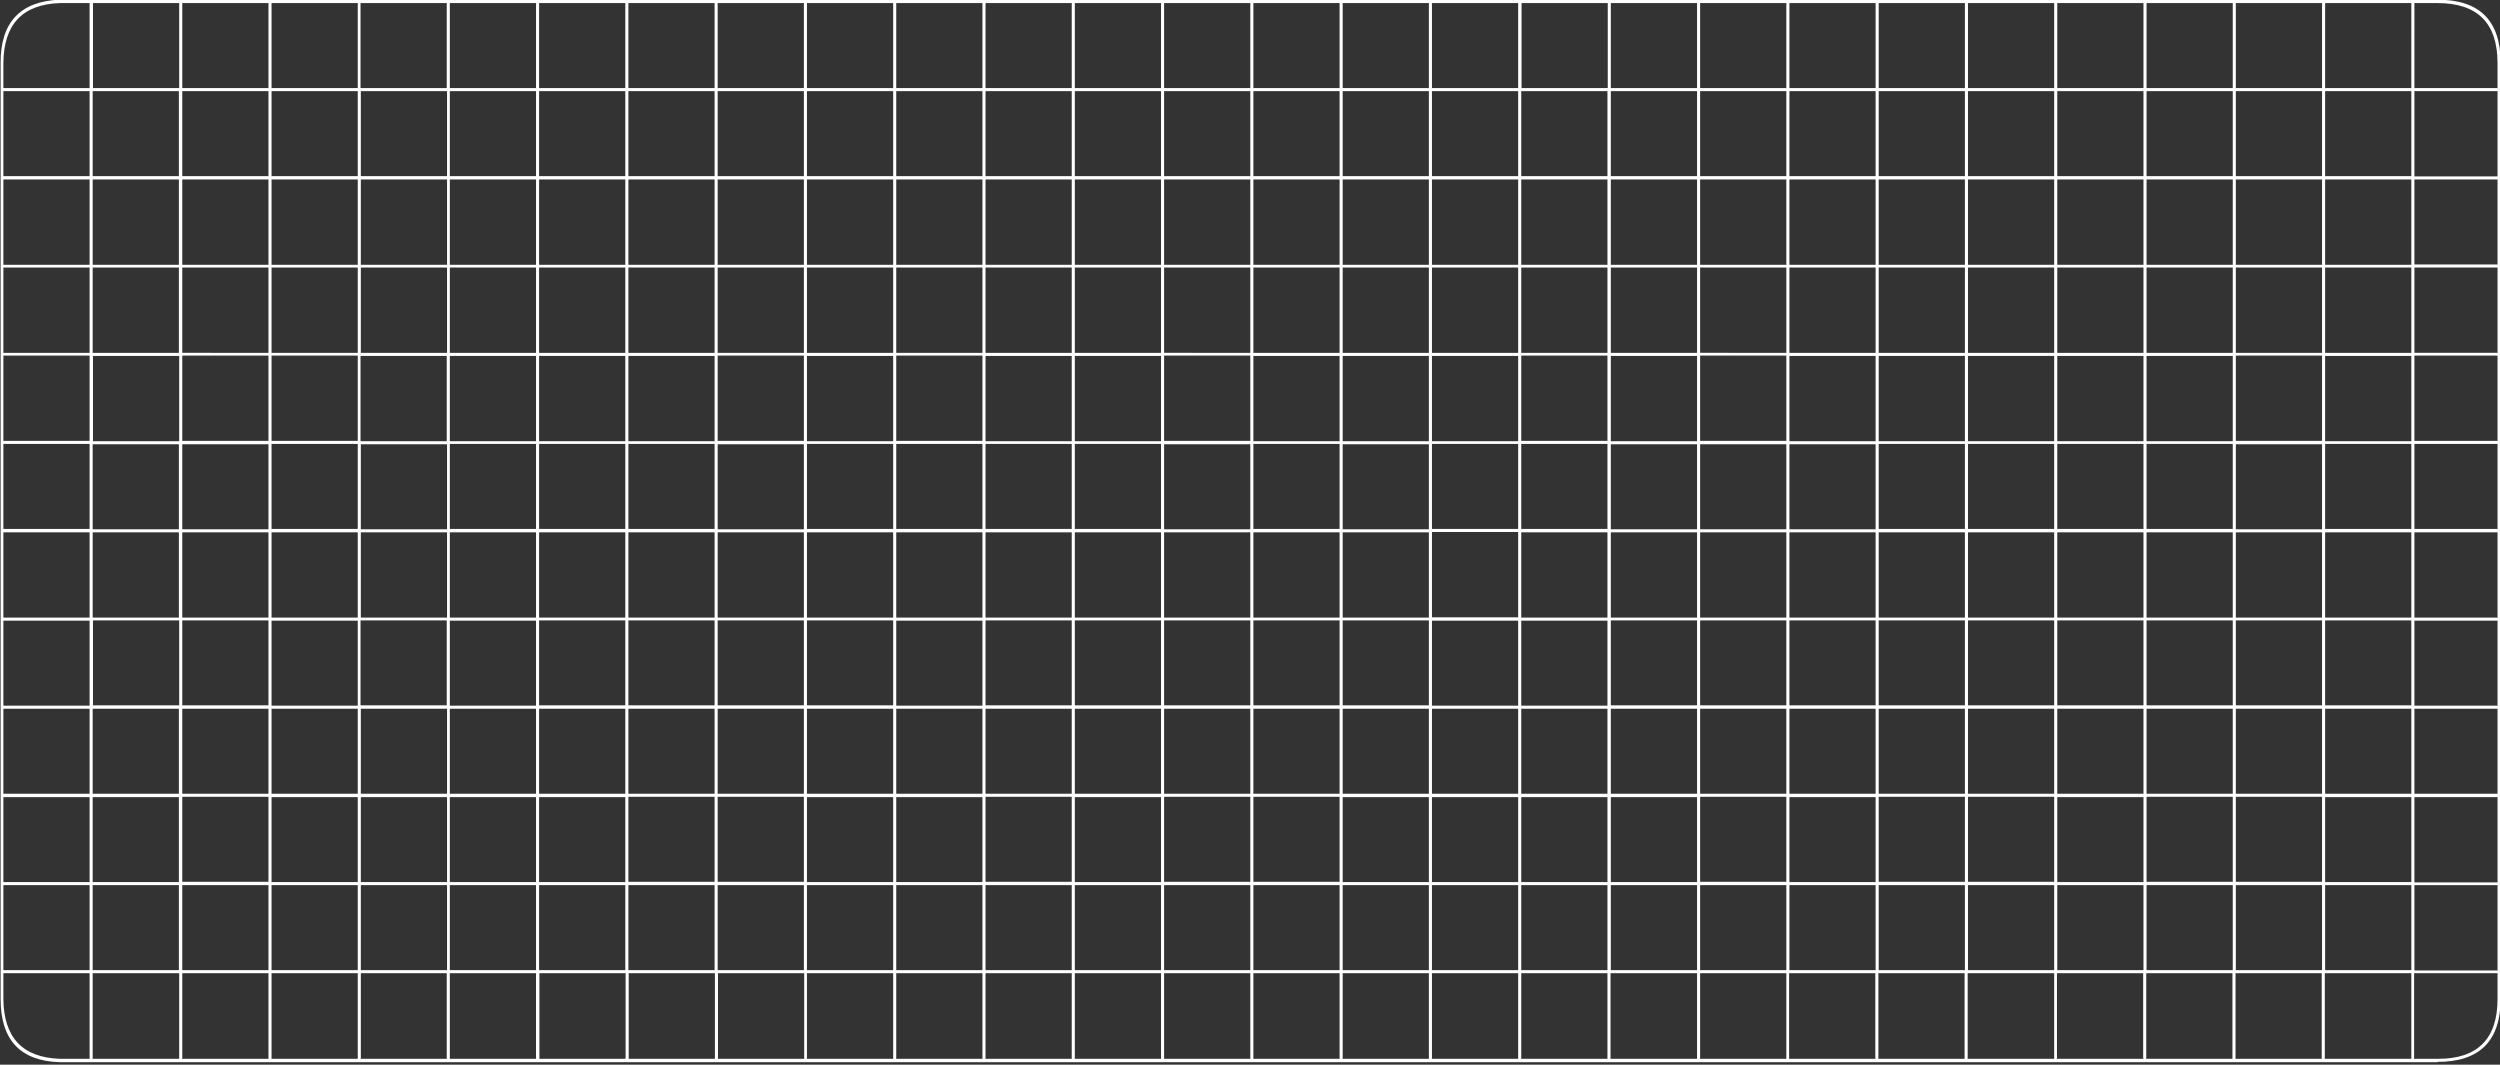 <?xml version="1.0" encoding="utf-8"?>
<!-- Generator: Adobe Illustrator 27.9.6, SVG Export Plug-In . SVG Version: 9.03 Build 54986)  -->
<svg version="1.1" id="Layer_1" xmlns="http://www.w3.org/2000/svg" xmlns:xlink="http://www.w3.org/1999/xlink" x="0px" y="0px"
	 viewBox="0 0 812 345.8" style="enable-background:new 0 0 812 345.8;" xml:space="preserve">
<rect x="0" y="0" width="812" height="345.8" fill="#333333" stroke="none"/>
<style type="text/css">
	.st0{fill:#FFFFFF;}
</style>
<g transform="matrix( 1, 0, 0, 1, 0,0) ">
	<g>
		<g id="Layer0_0_FILL">
			<path class="st0" d="M791.7,344.9c13.7,0,20.5-6.8,20.5-20.5v-304c0-13.7-6.8-20.5-20.5-20.5H19.4C6.6,0.4,0.1,7.3,0.2,20.5v304
				c0,13.3,6.4,20.1,19.2,20.5H791.7 M811.2,20.5v8.2c-0.1,0-0.1,0-0.2-0.1h-26.8V1.1c0,0,0-0.1,0-0.1h7.5
				C804.7,1,811.2,7.5,811.2,20.5 M811,29.6c0.1,0,0.1,0,0.2,0v27.7c-0.1,0-0.1,0-0.2,0h-26.8V29.6H811 M811.2,58.2V86
				c-0.1,0-0.1,0-0.2-0.1h-26.8V58.3H811C811,58.3,811.1,58.3,811.2,58.2 M811,86.9c0.1,0,0.1,0,0.2,0v27.8c-0.1,0-0.1,0-0.2-0.1
				h-26.8V86.9H811 M811.2,115.5v27.8c-0.1,0-0.1,0-0.2-0.1h-26.8v-27.7H811C811,115.6,811.1,115.6,811.2,115.5 M811,144.2
				c0.1,0,0.1,0,0.2-0.1v27.8c-0.1,0-0.1,0-0.2-0.1h-26.8v-27.6H811 M811,172.9c0.1,0,0.1,0,0.2,0v27.8c-0.1,0-0.1,0-0.2-0.1h-26.8
				v-27.7H811 M783.2,1.1v27.5h-28V1.1c0,0,0-0.1,0-0.1h28C783.2,1,783.2,1.1,783.2,1.1 M754.2,1.1v27.5h-28V1.1c0,0,0-0.1,0-0.1h28
				C754.2,1,754.2,1.1,754.2,1.1 M755.2,85.9V58.3h28v27.7H755.2 M754.2,58.3v27.7h-28V58.3H754.2 M783.2,29.6v27.6h-28V29.6H783.2
				 M755.2,86.9h28v27.7h-28V86.9 M754.2,29.6v27.6h-28V29.6H754.2 M725.2,1c0,0,0,0.1,0,0.1v27.5h-28V1.1c0,0,0-0.1,0-0.1H725.2
				 M696.2,1c0,0,0,0.1,0,0.1v27.5h-28V1.1c0,0,0-0.1,0-0.1H696.2 M697.2,29.6h28v27.6h-28V29.6 M667.2,1.1v27.5h-28V1.1
				c0,0,0-0.1,0-0.1h28C667.2,1,667.2,1.1,667.2,1.1 M668.2,85.9V58.3h28v27.7H668.2 M667.2,58.3v27.7h-28V58.3H667.2 M725.2,58.3
				v27.7h-28V58.3H725.2 M697.2,86.9h28v27.7h-28V86.9 M696.2,29.6v27.6h-28V29.6H696.2 M668.2,86.9h28v27.7h-28V86.9 M667.2,29.6
				v27.6h-28V29.6H667.2 M725.2,115.6v27.7h-28v-27.7H725.2 M697.2,144.2h28v27.6h-28V144.2 M696.2,115.6v27.7h-28v-27.7H696.2
				 M726.2,143.2v-27.7h28v27.7H726.2 M667.2,115.6v27.7h-28v-27.7H667.2 M697.2,172.9h28v27.7h-28V172.9 M696.2,144.2v27.6h-28
				v-27.6H696.2 M726.2,171.9v-27.6h28v27.6H726.2 M668.2,172.9h28v27.7h-28V172.9 M667.2,144.2v27.6h-28v-27.6H667.2 M783.2,115.6
				v27.7h-28v-27.7H783.2 M783.2,144.2v27.6h-28v-27.6H783.2 M755.2,172.9h28v27.7h-28V172.9 M754.2,86.9v27.7h-28V86.9H754.2
				 M726.2,172.9h28v27.7h-28V172.9 M667.2,86.9v27.7h-28V86.9H667.2 M783.2,201.5v27.6h-28v-27.6H783.2 M784.2,229.2v-27.6H811
				c0.1,0,0.1,0,0.2-0.1v27.8c-0.1,0-0.1,0-0.2-0.1H784.2 M754.2,201.5v27.6h-28v-27.6H754.2 M755.2,286.5v-27.6h28v27.6H755.2
				 M754.2,258.8v27.6h-28v-27.6H754.2 M784.2,286.5v-27.6H811c0.1,0,0.1,0,0.2-0.1v27.8c-0.1,0-0.1,0-0.2,0H784.2 M783.2,230.2
				v27.6h-28v-27.6H783.2 M755.2,287.5h28v27.6h-28V287.5 M754.2,230.2v27.6h-28v-27.6H754.2 M784.2,257.8v-27.6H811
				c0.1,0,0.1,0,0.2-0.1v27.7c-0.1,0-0.1,0-0.2,0H784.2 M725.2,201.5v27.6h-28v-27.6H725.2 M697.2,230.2h28v27.6h-28V230.2
				 M696.2,201.5v27.6h-28v-27.6H696.2 M667.2,201.5v27.6h-28v-27.6H667.2 M668.2,286.5v-27.6h28v27.6H668.2 M667.2,258.8v27.6h-28
				v-27.6H667.2 M725.2,258.8v27.6h-28v-27.6H725.2 M697.2,287.5h28v27.6h-28V287.5 M696.2,230.2v27.6h-28v-27.6H696.2 M668.2,287.5
				h28v27.6h-28V287.5 M667.2,230.2v27.6h-28v-27.6H667.2 M697,343.9c0.1-0.1,0.1-0.2,0.1-0.2v-27.6h28v27.6c0,0.1,0,0.2,0,0.2H697
				 M696.2,343.7c0,0.1,0,0.2,0,0.2H668c0.1-0.1,0.1-0.2,0.1-0.2v-27.6h28V343.7 M726,343.9c0.1-0.1,0.1-0.2,0.1-0.2v-27.6h28v27.6
				c0,0.1,0,0.2,0,0.2H726 M667.2,316.1v27.6c0,0.1,0,0.2,0,0.2H639c0.1-0.1,0.1-0.2,0.1-0.2v-27.6H667.2 M783.2,316.1v27.6
				c0,0.1,0,0.2,0,0.2H755c0.1-0.1,0.1-0.2,0.1-0.2v-27.6H783.2 M791.7,343.9H784c0.1-0.1,0.1-0.2,0.1-0.2v-27.6H811
				c0.1,0,0.1,0,0.2,0v8.4C811.2,337.4,804.7,344,791.7,343.9 M754.2,287.5v27.6h-28v-27.6H754.2 M784.2,315.1v-27.6H811
				c0.1,0,0.1,0,0.2,0v27.8c-0.1,0-0.1,0-0.2-0.1H784.2 M667.2,287.5v27.6h-28v-27.6H667.2 M667.2,172.9v27.7h-28v-27.7H667.2
				 M638.2,1c0,0,0,0.1,0,0.1v27.5h-28V1.1c0,0,0-0.1,0-0.1H638.2 M609.2,1c0,0,0,0.1,0,0.1v27.5h-28V1.1c0,0,0-0.1,0-0.1H609.2
				 M610.2,29.6h28v27.6h-28V29.6 M580.2,1.1v27.5h-28V1.1c0,0,0-0.1,0-0.1h28C580.2,1,580.2,1.1,580.2,1.1 M581.2,85.9V58.3h28
				v27.7H581.2 M580.2,58.3v27.7h-28V58.3H580.2 M638.2,58.3v27.7h-28V58.3H638.2 M610.2,86.9h28v27.7h-28V86.9 M581.2,57.3V29.6h28
				v27.6H581.2 M580.2,29.6v27.6h-28V29.6H580.2 M581.2,86.9h28v27.7h-28V86.9 M551.2,1.1v27.5h-28V1.1c0,0,0-0.1,0-0.1h28
				C551.2,1,551.2,1.1,551.2,1.1 M522.2,1c0,0,0,0.1,0,0.1v27.5h-28V1.1c0,0,0-0.1,0-0.1H522.2 M493.1,1c0,0,0,0.1,0,0.1v27.5h-28
				V1.1c0,0,0-0.1,0-0.1H493.1 M494.1,29.6h28v27.6h-28V29.6 M494.1,85.9V58.3h28v27.7H494.1 M523.2,85.9V58.3h28v27.7H523.2
				 M494.1,86.9h28v27.7h-28V86.9 M493.1,58.3v27.7h-28V58.3H493.1 M523.2,57.3V29.6h28v27.6H523.2 M523.2,86.9h28v27.7h-28V86.9
				 M493.1,29.6v27.6h-28V29.6H493.1 M551.2,115.6v27.7h-28v-27.7H551.2 M552.2,143.2v-27.7h28v27.7H552.2 M494.1,143.2v-27.7h28
				v27.7H494.1 M494.1,144.2h28v27.6h-28V144.2 M493.1,115.6v27.7h-28v-27.7H493.1 M494.1,172.9h28v27.7h-28V172.9 M523.2,171.9
				v-27.6h28v27.6H523.2 M552.2,171.9v-27.6h28v27.6H552.2 M493.1,144.2v27.6h-28v-27.6H493.1 M523.2,172.9h28v27.7h-28V172.9
				 M638.2,115.6v27.7h-28v-27.7H638.2 M609.2,115.6v27.7h-28v-27.7H609.2 M610.2,144.2h28v27.6h-28V144.2 M610.2,172.9h28v27.7h-28
				V172.9 M581.2,171.9v-27.6h28v27.6H581.2 M581.2,172.9h28v27.7h-28V172.9 M552.2,114.6V86.9h28v27.7H552.2 M493.1,86.9v27.7h-28
				V86.9H493.1 M552.2,172.9h28v27.7h-28V172.9 M464.1,1.1v27.5h-28V1.1c0,0,0-0.1,0-0.1h28C464.2,1,464.2,1.1,464.1,1.1 M435.1,1
				c0,0,0,0.1,0,0.1v27.5h-28V1.1c0,0,0-0.1,0-0.1H435.1 M406.1,1c0,0,0,0.1,0,0.1v27.5h-28V1.1c0,0,0-0.1,0-0.1H406.1 M407.1,29.6
				h28v27.6h-28V29.6 M435.1,58.3v27.7h-28V58.3H435.1 M436.1,85.9V58.3h28v27.7H436.1 M406.1,58.3v27.7h-28V58.3H406.1 M407.1,86.9
				h28v27.7h-28V86.9 M436.1,57.3V29.6h28v27.6H436.1 M436.1,86.9h28v27.7h-28V86.9 M406.1,29.6v27.6h-28V29.6H406.1 M377.1,1.1
				v27.5h-28V1.1c0,0,0-0.1,0-0.1h28C377.2,1,377.2,1.1,377.1,1.1 M348.1,1.1v27.5h-28V1.1c0,0,0-0.1,0-0.1h28
				C348.2,1,348.2,1.1,348.1,1.1 M349.1,85.9V58.3h28v27.7H349.1 M348.1,58.3v27.7h-28V58.3H348.1 M377.1,29.6v27.6h-28V29.6H377.1
				 M349.1,86.9h28v27.7h-28V86.9 M348.1,29.6v27.6h-28V29.6H348.1 M377.1,115.6v27.7h-28v-27.7H377.1 M378.1,143.2v-27.7h28v27.7
				H378.1 M348.1,115.6v27.7h-28v-27.7H348.1 M377.1,144.2v27.6h-28v-27.6H377.1 M378.1,171.9v-27.6h28v27.6H378.1 M349.1,172.9h28
				v27.7h-28V172.9 M348.1,144.2v27.6h-28v-27.6H348.1 M464.1,115.6v27.7h-28v-27.7H464.1 M435.1,115.6v27.7h-28v-27.7H435.1
				 M407.1,144.2h28v27.6h-28V144.2 M407.1,172.9h28v27.7h-28V172.9 M436.1,171.9v-27.6h28v27.6H436.1 M436.1,172.9h28v27.7h-28
				V172.9 M378.1,114.6V86.9h28v27.7H378.1 M378.1,172.9h28v27.7h-28V172.9 M348.1,86.9v27.7h-28V86.9H348.1 M464.1,201.5v27.6h-28
				v-27.6H464.1 M465.1,229.2v-27.6h28v27.6H465.1 M435.1,201.5v27.6h-28v-27.6H435.1 M407.1,230.2h28v27.6h-28V230.2 M406.1,201.5
				v27.6h-28v-27.6H406.1 M435.1,258.8v27.6h-28v-27.6H435.1 M436.1,286.5v-27.6h28v27.6H436.1 M406.1,258.8v27.6h-28v-27.6H406.1
				 M407.1,287.5h28v27.6h-28V287.5 M465.1,286.5v-27.6h28v27.6H465.1 M436.1,257.8v-27.6h28v27.6H436.1 M436.1,287.5h28v27.6h-28
				V287.5 M406.1,230.2v27.6h-28v-27.6H406.1 M465.1,257.8v-27.6h28v27.6H465.1 M377.1,201.5v27.6h-28v-27.6H377.1 M348.1,201.5
				v27.6h-28v-27.6H348.1 M349.1,286.5v-27.6h28v27.6H349.1 M348.1,258.8v27.6h-28v-27.6H348.1 M377.1,230.2v27.6h-28v-27.6H377.1
				 M349.1,287.5h28v27.6h-28V287.5 M348.1,230.2v27.6h-28v-27.6H348.1 M377.1,316.1v27.6c0,0.1,0,0.2,0.1,0.2H349
				c0.1-0.1,0.1-0.2,0.1-0.2v-27.6H377.1 M378.1,343.7v-27.6h28v27.6c0,0.1,0,0.2,0.1,0.2H378C378.1,343.9,378.1,343.8,378.1,343.7
				 M348.1,316.1v27.6c0,0.1,0,0.2,0.1,0.2H320c0.1-0.1,0.1-0.2,0.1-0.2v-27.6H348.1 M464.1,316.1v27.6c0,0.1,0,0.2,0.1,0.2H436
				c0.1-0.1,0.1-0.2,0.1-0.2v-27.6H464.1 M465.1,343.7v-27.6h28v27.6c0,0.1,0,0.2,0.1,0.2H465C465.1,343.9,465.1,343.8,465.1,343.7
				 M407,343.9c0.1-0.1,0.1-0.2,0.1-0.2v-27.6h28v27.6c0,0.1,0,0.2,0.1,0.2H407 M378.1,315.1v-27.6h28v27.6H378.1 M465.1,315.1
				v-27.6h28v27.6H465.1 M348.1,287.5v27.6h-28v-27.6H348.1 M638.2,201.5v27.6h-28v-27.6H638.2 M609.2,201.5v27.6h-28v-27.6H609.2
				 M610.2,230.2h28v27.6h-28V230.2 M580.2,201.5v27.6h-28v-27.6H580.2 M581.2,286.5v-27.6h28v27.6H581.2 M580.2,258.8v27.6h-28
				v-27.6H580.2 M638.2,258.8v27.6h-28v-27.6H638.2 M610.2,287.5h28v27.6h-28V287.5 M581.2,257.8v-27.6h28v27.6H581.2 M580.2,230.2
				v27.6h-28v-27.6H580.2 M581.2,287.5h28v27.6h-28V287.5 M551.2,201.5v27.6h-28v-27.6H551.2 M494.1,229.2v-27.6h28v27.6H494.1
				 M494.1,230.2h28v27.6h-28V230.2 M494.1,286.5v-27.6h28v27.6H494.1 M523.2,286.5v-27.6h28v27.6H523.2 M494.1,287.5h28v27.6h-28
				V287.5 M523.2,257.8v-27.6h28v27.6H523.2 M523.2,287.5h28v27.6h-28V287.5 M551.2,316.1v27.6c0,0.1,0,0.2,0,0.2H523
				c0.1-0.1,0.1-0.2,0.1-0.2v-27.6H551.2 M552.2,343.7v-27.6h28v27.6c0,0.1,0,0.2,0,0.2H552C552.1,343.9,552.1,343.8,552.2,343.7
				 M494,343.9c0.1-0.1,0.1-0.2,0.1-0.2v-27.6h28v27.6c0,0.1,0,0.2,0,0.2H494 M609.2,343.7c0,0.1,0,0.2,0,0.2H581
				c0.1-0.1,0.1-0.2,0.1-0.2v-27.6h28V343.7 M610,343.9c0.1-0.1,0.1-0.2,0.1-0.2v-27.6h28v27.6c0,0.1,0,0.2,0,0.2H610 M552.2,315.1
				v-27.6h28v27.6H552.2 M465.1,200.5v-27.7h28v27.7H465.1 M348.1,172.9v27.7h-28v-27.7H348.1 M319.1,1c0,0,0,0.1,0,0.1v27.5h-28
				V1.1c0,0,0-0.1,0-0.1H319.1 M290.1,1c0,0,0,0.1,0,0.1v27.5h-28V1.1c0,0,0-0.1,0-0.1H290.1 M291.1,29.6h28v27.6h-28V29.6
				 M261.1,1.1v27.5h-28V1.1c0,0,0-0.1,0-0.1h28C261.2,1,261.2,1.1,261.1,1.1 M262.1,85.9V58.3h28v27.7H262.1 M261.1,58.3v27.7h-28
				V58.3H261.1 M291.1,85.9V58.3h28v27.7H291.1 M291.1,86.9h28v27.7h-28V86.9 M290.1,29.6v27.6h-28V29.6H290.1 M262.1,86.9h28v27.7
				h-28V86.9 M261.1,29.6v27.6h-28V29.6H261.1 M232.1,1c0,0,0,0.1,0,0.1v27.5h-28V1.1c0,0,0-0.1,0-0.1H232.1 M203.1,1
				c0,0,0,0.1,0,0.1v27.5h-28V1.1c0,0,0-0.1,0-0.1H203.1 M204.1,29.6h28v27.6h-28V29.6 M174.1,1.1v27.5h-28V1.1c0,0,0-0.1,0-0.1h28
				C174.2,1,174.2,1.1,174.1,1.1 M175.1,85.9V58.3h28v27.7H175.1 M174.1,58.3v27.7h-28V58.3H174.1 M232.1,58.3v27.7h-28V58.3H232.1
				 M204.1,86.9h28v27.7h-28V86.9 M203.1,29.6v27.6h-28V29.6H203.1 M175.1,86.9h28v27.7h-28V86.9 M174.1,29.6v27.6h-28V29.6H174.1
				 M232.1,115.6v27.7h-28v-27.7H232.1 M204.1,144.2h28v27.6h-28V144.2 M203.1,115.6v27.7h-28v-27.7H203.1 M233.1,143.2v-27.7h28
				v27.7H233.1 M174.1,115.6v27.7h-28v-27.7H174.1 M204.1,172.9h28v27.7h-28V172.9 M203.1,144.2v27.6h-28v-27.6H203.1 M233.1,171.9
				v-27.6h28v27.6H233.1 M175.1,172.9h28v27.7h-28V172.9 M174.1,144.2v27.6h-28v-27.6H174.1 M291.1,143.2v-27.7h28v27.7H291.1
				 M290.1,115.6v27.7h-28v-27.7H290.1 M291.1,144.2h28v27.6h-28V144.2 M291.1,172.9h28v27.7h-28V172.9 M290.1,144.2v27.6h-28v-27.6
				H290.1 M262.1,172.9h28v27.7h-28V172.9 M261.1,86.9v27.7h-28V86.9H261.1 M233.1,172.9h28v27.7h-28V172.9 M174.1,86.9v27.7h-28
				V86.9H174.1 M145.1,1.1v27.5h-28V1.1c0,0,0-0.1,0-0.1h28C145.2,1,145.2,1.1,145.1,1.1 M116.2,1c0,0,0,0.1,0,0.1v27.5h-28V1.1
				c0,0,0-0.1,0-0.1H116.2 M87.2,1c0,0,0,0.1,0,0.1v27.5h-28V1.1c0,0,0-0.1,0-0.1H87.2 M88.2,29.6h28v27.6h-28V29.6 M88.2,85.9V58.3
				h28v27.7H88.2 M117.2,85.9V58.3h28v27.7H117.2 M87.2,58.3v27.7h-28V58.3H87.2 M88.2,86.9h28v27.7h-28V86.9 M117.2,57.3V29.6h28
				v27.6H117.2 M87.2,29.6v27.6h-28V29.6H87.2 M117.2,86.9h28v27.7h-28V86.9 M58.2,1.1v27.5h-28V1.1c0,0,0-0.1,0-0.1h28
				C58.2,1,58.2,1.1,58.2,1.1 M29.1,1c0,0,0,0.1,0,0.1v27.5h-28v-8.1C1.2,7.9,7.3,1.4,19.5,1H29.1 M1.1,29.6h28v27.6h-28V29.6
				 M1.1,85.9V58.3h28v27.7H1.1 M30.1,85.9V58.3h28v27.7H30.1 M1.1,86.9h28v27.7h-28V86.9 M30.1,57.3V29.6h28v27.6H30.1 M30.1,86.9
				h28v27.7h-28V86.9 M58.2,115.6v27.7h-28v-27.7H58.2 M59.2,143.2v-27.7h28v27.7H59.2 M1.1,143.2v-27.7h28v27.7H1.1 M1.1,144.2h28
				v27.6h-28V144.2 M1.1,172.9h28v27.7h-28V172.9 M30.1,171.9v-27.6h28v27.6H30.1 M59.2,171.9v-27.6h28v27.6H59.2 M30.1,172.9h28
				v27.7h-28V172.9 M145.1,115.6v27.7h-28v-27.7H145.1 M88.2,143.2v-27.7h28v27.7H88.2 M88.2,144.2h28v27.6h-28V144.2 M88.2,172.9
				h28v27.7h-28V172.9 M117.2,171.9v-27.6h28v27.6H117.2 M117.2,172.9h28v27.7h-28V172.9 M59.2,114.6V86.9h28v27.7H59.2 M59.2,172.9
				h28v27.7h-28V172.9 M145.1,201.5v27.6h-28v-27.6H145.1 M146.1,229.2v-27.6h28v27.6H146.1 M88.2,229.2v-27.6h28v27.6H88.2
				 M88.2,230.2h28v27.6h-28V230.2 M87.2,201.5v27.6h-28v-27.6H87.2 M88.2,286.5v-27.6h28v27.6H88.2 M117.2,286.5v-27.6h28v27.6
				H117.2 M87.2,258.8v27.6h-28v-27.6H87.2 M88.2,287.5h28v27.6h-28V287.5 M146.1,286.5v-27.6h28v27.6H146.1 M117.2,257.8v-27.6h28
				v27.6H117.2 M87.2,230.2v27.6h-28v-27.6H87.2 M117.2,287.5h28v27.6h-28V287.5 M146.1,257.8v-27.6h28v27.6H146.1 M58.2,201.5v27.6
				h-28v-27.6H58.2 M1.1,229.2v-27.6h28v27.6H1.1 M1.1,230.2h28v27.6h-28V230.2 M1.1,286.5v-27.6h28v27.6H1.1 M30.1,286.5v-27.6h28
				v27.6H30.1 M1.1,287.5h28v27.6h-28V287.5 M30.1,257.8v-27.6h28v27.6H30.1 M30.1,287.5h28v27.6h-28V287.5 M58.2,316.1v27.6
				c0,0.1,0,0.2,0,0.2H30c0.1-0.1,0.1-0.2,0.1-0.2v-27.6H58.2 M59.2,343.7v-27.6h28v27.6c0,0.1,0,0.2,0,0.2H59
				C59.1,343.9,59.1,343.8,59.2,343.7 M19.5,343.9C7.3,343.5,1.2,337,1.1,324.4v-8.3h28v27.6c0,0.1,0,0.2,0.1,0.2H19.5 M145.1,316.1
				v27.6c0,0.1,0,0.2,0.1,0.2h-28.1c0.1-0.1,0.1-0.2,0.1-0.2v-27.6H145.1 M146.1,343.7v-27.6h28v27.6c0,0.1,0,0.2,0.1,0.2h-28.1
				C146.1,343.9,146.1,343.8,146.1,343.7 M88.1,343.9c0.1-0.1,0.1-0.2,0.1-0.2v-27.6h28v27.6c0,0.1,0,0.2,0,0.2H88.1 M59.2,315.1
				v-27.6h28v27.6H59.2 M146.1,315.1v-27.6h28v27.6H146.1 M291.1,229.2v-27.6h28v27.6H291.1 M290.1,201.5v27.6h-28v-27.6H290.1
				 M291.1,230.2h28v27.6h-28V230.2 M261.1,201.5v27.6h-28v-27.6H261.1 M262.1,286.5v-27.6h28v27.6H262.1 M261.1,258.8v27.6h-28
				v-27.6H261.1 M291.1,286.5v-27.6h28v27.6H291.1 M291.1,287.5h28v27.6h-28V287.5 M290.1,230.2v27.6h-28v-27.6H290.1 M262.1,287.5
				h28v27.6h-28V287.5 M261.1,230.2v27.6h-28v-27.6H261.1 M232.1,201.5v27.6h-28v-27.6H232.1 M204.1,230.2h28v27.6h-28V230.2
				 M203.1,201.5v27.6h-28v-27.6H203.1 M175.1,286.5v-27.6h28v27.6H175.1 M232.1,258.8v27.6h-28v-27.6H232.1 M204.1,287.5h28v27.6
				h-28V287.5 M203.1,230.2v27.6h-28v-27.6H203.1 M175.1,287.5h28v27.6h-28V287.5 M203.1,343.7c0,0.1,0,0.2,0.1,0.2h-28.1
				c0.1-0.1,0.1-0.2,0.1-0.2v-27.6h28V343.7 M204.1,343.9c0.1-0.1,0.1-0.2,0.1-0.2v-27.6h28v27.6c0,0.1,0,0.2,0.1,0.2H204.1
				 M233.1,343.9c0.1-0.1,0.1-0.2,0.1-0.2v-27.6h28v27.6c0,0.1,0,0.2,0.1,0.2H233.1 M291,343.9c0.1-0.1,0.1-0.2,0.1-0.2v-27.6h28
				v27.6c0,0.1,0,0.2,0.1,0.2H291 M290.1,343.7c0,0.1,0,0.2,0.1,0.2H262c0.1-0.1,0.1-0.2,0.1-0.2v-27.6h28V343.7 M261.1,287.5v27.6
				h-28v-27.6H261.1 M174.1,172.9v27.7h-28v-27.7H174.1z"/>
		</g>
	</g>
</g>
</svg>
